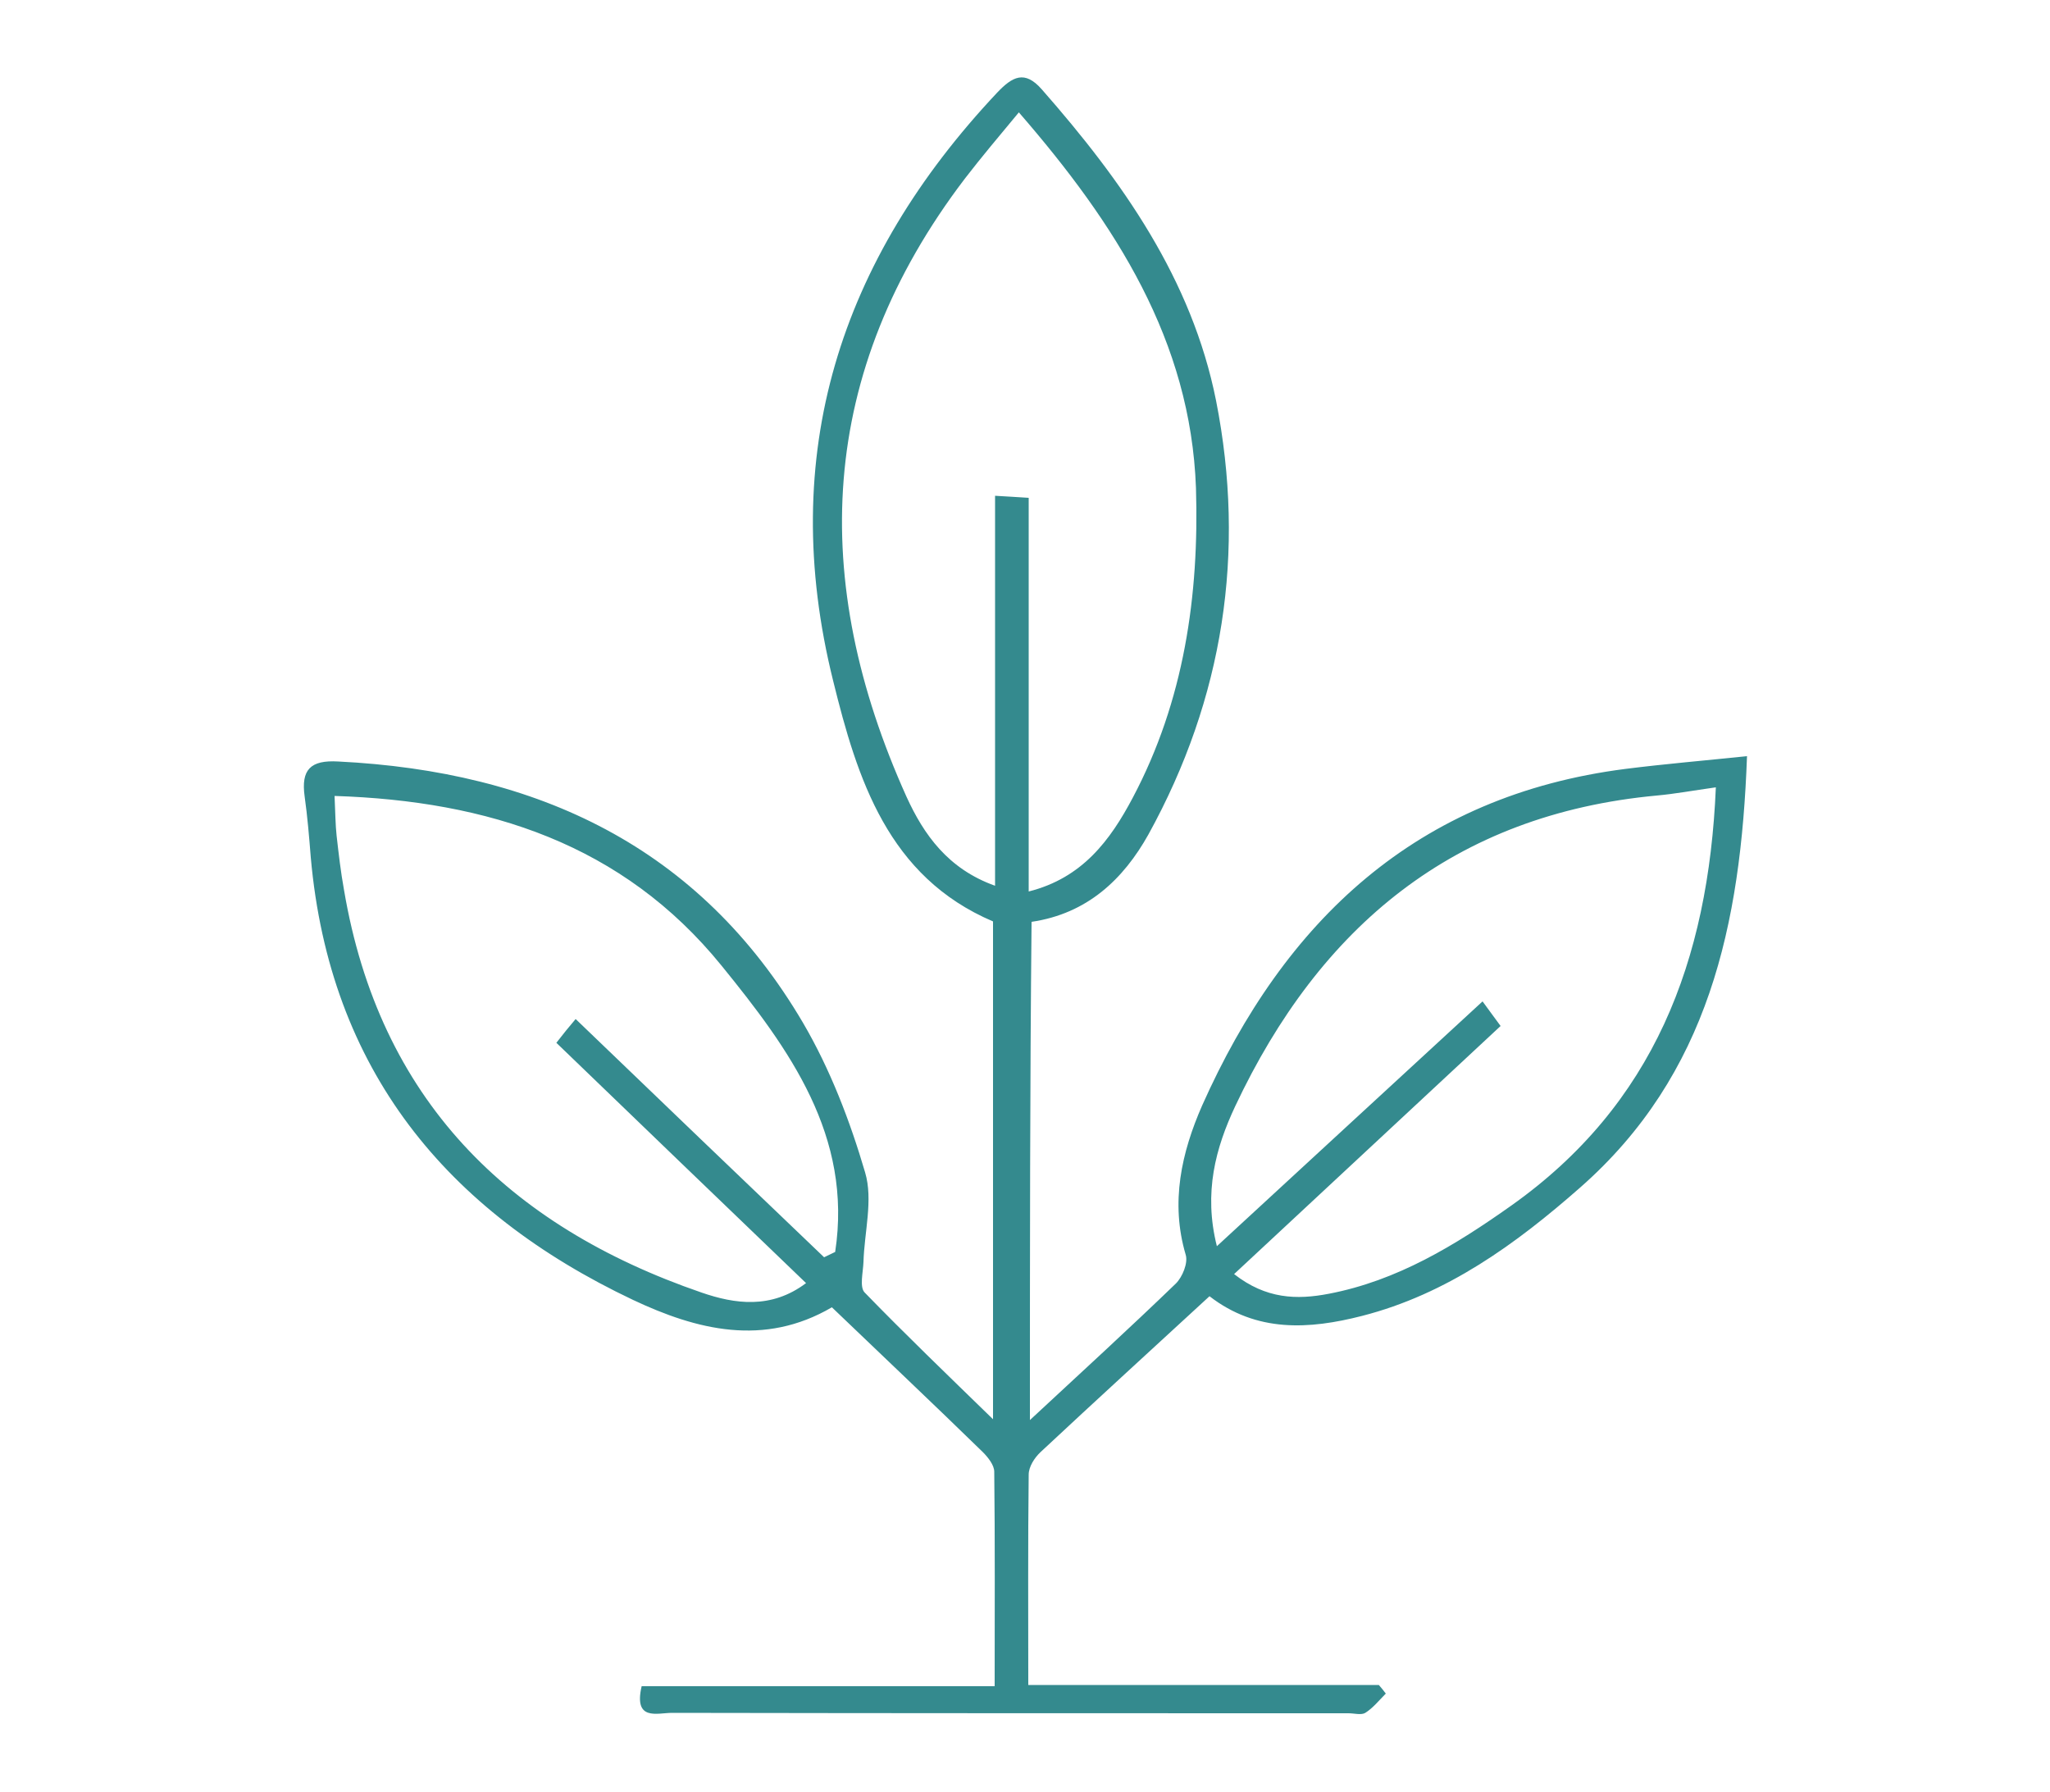 <?xml version="1.0" encoding="utf-8"?>
<!-- Generator: Adobe Illustrator 28.1.0, SVG Export Plug-In . SVG Version: 6.00 Build 0)  -->
<svg version="1.1" id="Layer_1" xmlns="http://www.w3.org/2000/svg" xmlns:xlink="http://www.w3.org/1999/xlink" x="0px" y="0px"
	 viewBox="0 0 500 437" style="enable-background:new 0 0 500 437;" xml:space="preserve">
<style type="text/css">
	.st0{fill:#348A8E;}
</style>
<g>
	<path class="st0" d="M-286,416c-17-28.3-33.6-55.9-50.1-83.5c-47.1-78.4-94.2-156.8-141.5-235.1c-4-6.5-4.1-11.2,0-17.6
		c10.9-17,20.8-34.7,31.9-51.5c2.3-3.6,8.1-7,12.3-7c99.6-0.4,199.3-0.4,298.9,0c4.1,0,9.8,3.5,12.2,7.1
		c11.4,17.4,21.7,35.6,32.9,53.2c3.3,5.2,3,9-0.1,14.1c-64,104.7-127.8,209.5-191.7,314.3C-282.6,411.9-284.1,413.5-286,416z
		 M-380.6,93.3c30.2,96.6,59.9,191.9,89.7,287.2c0.8-0.1,1.7-0.3,2.5-0.4c0-95.4,0-190.9,0-286.8C-318.6,93.3-348.5,93.3-380.6,93.3
		z M-280.9,93c0,95.9,0,190.9,0,286c0.4,0.1,0.8,0.2,1.2,0.3C-250,284-220.3,188.8-190.5,93C-221.4,93-251,93-280.9,93z M-96.1,93
		c-4.4-0.3-7.3-0.7-10.1-0.7c-22.5,0-45.1,0.2-67.6-0.2c-7.2-0.1-10,2.3-12.1,9.2c-23.1,75.2-46.6,150.3-70,225.4
		c-5.2,16.6-10.3,33.2-15.5,49.8c0.6,0.2,1.2,0.5,1.7,0.7C-212.1,282.8-154.4,188.4-96.1,93z M-301,377.5c0-4.2,0.3-5.5,0-6.7
		c-28.2-90.5-56.5-181-84.6-271.6c-1.8-5.9-5.1-7.1-10.7-7.1c-22.5,0.2-45,0.1-67.6,0.2c-2.4,0-4.9,0.6-8.2,1
		C-415.2,187.9-358.8,281.5-301,377.5z M-232.4,28.9c16,18,31,34.8,43.1,48.4c18.3-15.8,35.8-31,53.3-46.2c-0.6-0.7-1.2-1.4-1.8-2.2
		C-168.8,28.9-199.7,28.9-232.4,28.9z M-384.4,81.8c15.3-18.1,29.6-35,44.5-52.7c-31.4,0-61.3,0-92.8,0
		C-416,47.2-400.5,64.2-384.4,81.8z M-331.8,30.4c-15.2,18-29.5,35-44.4,52.6c28.7,0,55.4,0,83.2,0C-306,65.3-318.4,48.5-331.8,30.4
		z M-193.3,83.7c-15.5-17.6-29.9-33.9-45-51.1c-14,17.3-27.1,33.5-41.4,51.1C-250.4,83.7-223.2,83.7-193.3,83.7z M-178.2,83.4
		c28,0,54.1,0,81.7,0c-11-18-21.3-34.7-32.1-52.3C-145.5,49-161.3,65.7-178.2,83.4z M-471.9,83.5c27.1,0,52.5,0,79.3,0
		C-408.8,65.6-424,48.9-440,31.3C-450.9,49-460.9,65.6-471.9,83.5z M-286.1,80.3c13.9-17.3,27.2-33.8,41.2-51.2c-27.1,0-52.3,0-79,0
		C-310.9,46.7-299,62.9-286.1,80.3z"/>
</g>
<g>
	<path class="st0" d="M251.2,346.3c12.6-11.7,24.3-22.4,35.6-33.3c1.6-1.6,3-5,2.4-7c-3.8-12.8-1-25,4-36.4
		c20.1-45.1,52.3-75.6,103.3-82.1c9.5-1.2,19-2,29.6-3.1c-1.5,41.2-9.4,77.7-40.7,105.2c-15.7,13.8-32.5,26-53.2,31.3
		c-12.9,3.3-25.7,4.1-37.2-4.8c-13.9,12.8-27.6,25.3-41.2,38c-1.5,1.4-2.9,3.6-2.9,5.5c-0.2,16.9-0.1,33.7-0.1,51.3
		c29,0,57.2,0,85.5,0c0.6,0.7,1.2,1.4,1.7,2.1c-1.6,1.6-3.1,3.5-5,4.7c-1,0.6-2.7,0.1-4.1,0.1c-55,0-110,0-165-0.1
		c-3.6,0-9.4,2.1-7.4-6.5c28.2,0,56.7,0,86.1,0c0-18,0.1-35.1-0.1-52.3c0-1.6-1.5-3.5-2.8-4.8c-12.1-11.8-24.4-23.4-36.8-35.3
		c-16.6,9.7-33,5.5-48.5-1.8c-45.6-21.6-74-56.2-78.6-107.9c-0.4-5-0.8-9.9-1.5-14.9c-0.9-6.5,1.4-8.9,8.2-8.5
		c48.5,2.4,88.1,20.7,113.4,63.8c6.6,11.3,11.4,23.8,15.1,36.4c2,6.7-0.2,14.6-0.4,21.9c-0.1,2.5-1,6.1,0.3,7.4
		c9.8,10.1,20,19.9,31.3,30.9c0-41.6,0-81.4,0-121.4c-25.6-10.9-33.1-34.7-39-58.7c-13.7-55.1,1.6-102.6,40-143.4
		c3.7-3.9,6.7-5.6,10.9-0.8c19.6,22.3,36.6,46.3,42.5,75.9c7.3,37,1.8,72.6-16.5,105.8c-6.1,10.9-14.9,19.3-28.5,21.3
		C251.2,264.9,251.2,304.8,251.2,346.3z M248.5,27.4c-4.9,5.9-9.2,11-13.2,16.2c-36,47.3-38,97.9-14.2,150.7
		c4.2,9.2,10.1,17.6,21.6,21.7c0-32.1,0-63.3,0-95.1c3.1,0.2,5.4,0.3,8.2,0.5c0,32.2,0,63.7,0,96c13.1-3.3,19.9-12.5,25.4-22.9
		c12.5-23.6,16.2-49.3,15.4-75.5C290.4,83.1,272.2,54.7,248.5,27.4z M201,306.6c0.9-0.4,1.8-0.9,2.7-1.3
		c4.3-28.3-11.2-49.5-27.7-69.8c-24.1-29.7-57-40.2-94.4-41.4c0.2,4.2,0.2,7,0.5,9.7c0.5,4.4,1,8.8,1.8,13.2
		c8.6,50.9,39.8,81.9,87.2,98.2c8.1,2.8,17,4.1,25.5-2.3c-20.6-19.8-40.7-39.1-60.9-58.6c1.7-2.2,3-3.8,4.7-5.8
		C161.1,268.4,181,287.5,201,306.6z M418.5,192c-5.7,0.8-10,1.6-14.4,2c-49.5,4.6-82.2,32-102.8,75.7c-4.8,10.2-7.8,21.1-4.5,34.2
		c22-20.3,43.2-39.8,64.8-59.7c1.8,2.5,3.1,4.2,4.4,6c-21.8,20.3-43.2,40.2-65,60.5c7.8,6.1,15.3,6.3,23.1,4.8
		c16.7-3.2,30.8-11.8,44.5-21.5C403.3,269.4,416.7,234.5,418.5,192z"/>
</g>
<g>
	<path class="st0" d="M-279.2,431.7c-0.8-1.2-2.2-2.4-2.2-3.7c0-28.1-0.4-56.3,0.5-84.3c0.4-11.7,9.4-19.3,18.9-25
		c13-7.7,26.2-15.3,40-21.6c21.3-9.7,35.5-27.3,51.1-43.4c14.9-15.4,29.4-31.2,43.8-47.1c4-4.4,7.2-9.7,11.2-15.2
		c-8.5-4.4-14.7-1.5-19.6,2.3c-17.4,13.2-34.3,27.1-51.9,41c13.1,10,14.5,17.4,3,26.6c-10.7,8.7-23.9,14.4-35.9,21.4
		c-10,5.8-19.9,11.6-29.9,17.3c-1.5,0.9-3.1,1.5-4.7,2.2c-0.6-0.8-1.1-1.7-1.7-2.5c5.6-4.3,10.9-9.1,16.9-12.6
		c6.5-3.8,13.6-6.4,20.5-9.6c6.8-3.2,13.6-6.5,19.8-9.5c-4.3-6.6-8.3-12.7-12.7-19.6c-3.8,2-9.1,4-13.7,7.3
		c-11.6,8.2-24.7,9.6-38.4,10.5c-36.5,2.5-72.8,31.2-68,77.6c1.6,15.7-1.2,31.8-2.6,47.7c-0.9,9.9-2.8,19.7-4.4,29.6
		c-0.5,3-1.6,6-2.4,9c-0.9-0.1-1.8-0.2-2.6-0.3c0.2-3.9,0.1-7.8,0.6-11.7c2.5-20.9,5.5-41.8,7.5-62.7c1-10.2-0.5-20.5,0.3-30.7
		c2.1-26.9,18.5-44.1,41.4-54.7c10.7-5,23.2-6.6,35-8.3c9.8-1.4,18.2-3.2,25.7-11c17.3-17.9,35.7-34.9,54.3-51.5
		c4.5-4,11.6-5,17.2-7.9c3.8-1.9,6.8-5.2,10.6-7.2c10.1-5.4,20.1-10.9,30.6-15.2c3.2-1.3,9.6,0.1,11.4,2.5c1.7,2.3-0.4,7.7-1.2,11.7
		c-0.6,2.9-1.3,5.9-2.5,8.7c-2.2,4.9-3.9,10.4-7.4,14.2c-25,26.8-49.8,53.8-75.9,79.4c-8.8,8.6-21.3,13.3-32.2,19.8
		c-12.7,7.6-25.8,14.7-37.9,23.1c-12.2,8.5-11.9,22.6-12.1,35.4c-0.3,20.9,0.9,41.7,1.4,62.6c0,1.6-0.1,3.2-0.2,4.8
		C-278.1,431.3-278.6,431.5-279.2,431.7z M-198.8,235c1,1.1,2,2.2,2.9,3.2c19.7-17.6,39.9-34.6,56.2-55.8c-0.7-0.7-1.4-1.4-2.1-2.2
		C-160.8,198.5-179.8,216.8-198.8,235z M-170,201c-0.8-1-1.7-2-2.5-3.1c-17.8,16.4-35.5,32.8-53.3,49.1c0.6,0.7,1.3,1.4,1.9,2.1
		C-200.5,239.1-189.6,215.2-170,201z M-205.2,250.8c4.1,10.4,5.4,10.9,13.9,5.7c2.3-1.4,4.9-2.7,6.4-4.7c1.4-1.8,1.6-4.6,2.4-7
		c-2.9-0.9-6.3-3.1-8.5-2.3C-196.1,244.5-200.6,248-205.2,250.8z M-111.9,173.5c-13.3-2.4-18.3,7.1-26.8,14.6
		c6.5-1.4,11.2-3.1,15.8-3.2C-115.3,184.9-113.3,180.5-111.9,173.5z"/>
	<path class="st0" d="M-354.9,430.2c-1.2-5.6-2.8-11.2-3.5-16.9c-2.3-19.6-4.6-39.2-6.3-58.8c-0.8-9.4,0.9-19-0.1-28.3
		c-3.3-30.7-22.9-47.6-50.5-56.7c-6.5-2.2-13.7-2.6-20.6-3.3c-11.6-1.2-23-2.3-32.9-9.6c-4.9-3.6-10.9-5.8-15.3-8.1
		c-4.3,6.7-8.3,12.9-12.4,19.3c17.5,11.7,41.8,14.1,58,34.6c-3.7-0.9-5.7-0.7-6.7-1.6c-10.6-9.6-23.4-15-36.5-20.3
		c-8.9-3.6-17.1-9.1-25.4-14.3c-3.1-2-5.8-5-8-8c-7.3-10-6.4-14.2,4.3-21.8c-21.6-26.9-53.3-48.8-68.9-45.9c2.1,4,3.3,8.1,6,11
		c26,27.7,51.8,55.6,78.6,82.3c7.4,7.4,18.3,11.3,27.7,16.6c8.7,4.9,17.6,9.5,26.6,14c18.8,9.5,28,24.9,27.8,45.7
		c-0.2,22-1,43.9-1.7,65.8c-0.1,1.9-1.2,3.8-1.8,5.8c-0.7-0.1-1.4-0.1-2-0.2c0-7.3,0-14.5,0-21.8c-0.2-21.1,0.1-42.2-0.7-63.3
		c-0.4-9.8-6.9-17.1-14.9-22.1c-10.2-6.5-20.6-13-31.6-17.9c-20.5-9-37.6-22.1-52.5-38.5c-18.3-20-37.1-39.6-55.4-59.5
		c-5-5.5-10.4-11.1-8.9-19.9c0.2-1.4-2.1-3.1-2.5-4.8c-0.9-4.2-1.3-8.5-2-12.7c4.6-0.6,9.6-2.8,13.6-1.6
		c12.8,3.9,25.1,9.4,34.7,19.3c1.1,1.1,2.6,2.6,4,2.6c10.8,0,18.1,7,25.1,13.4c15.8,14.5,31.5,29.1,46,44.9c8.2,9,17.4,11.6,28.6,12
		c27.8,1,49.8,13.1,65.7,35.9c8.9,12.8,10,27.6,10.4,42.6c0.4,17.5,1.3,35,2.8,52.5c1,11.5,3.2,22.9,4.8,34.4c0.1,0.9-0.7,1.9-1,2.8
		C-353.3,430-354.1,430.1-354.9,430.2z M-554.5,180.3c-1.1,1-2.1,2.1-3.2,3.1c17.6,17.3,35.2,34.7,53,51.9c1.3,1.3,4,1.2,6,1.8
		c0.4-0.7,0.8-1.4,1.2-2.1C-516.5,216.8-535.5,198.5-554.5,180.3z M-472.4,249.2c0.6-0.7,1.3-1.4,1.9-2.1
		c-17.8-16.4-35.5-32.8-53.3-49.1c-0.8,0.9-1.7,1.8-2.5,2.8C-506.9,215.2-495.8,239-472.4,249.2z M-514.8,245.2
		c-0.1,1.2-0.2,2.3-0.3,3.5c4.7,3.4,9.1,7.3,14.2,9.8c1.9,0.9,6-1.3,8.2-3.1c0.8-0.7-0.5-5.3-2.1-6.8c-2.9-2.7-6.6-5.2-10.4-6
		C-508.2,241.9-511.6,244.2-514.8,245.2z M-557.4,187.7c-9.2-6.8-13.9-17.3-29.1-13.4c4,4.4,6.3,8.8,9.7,10.2
		C-571.6,186.5-565.5,186.5-557.4,187.7z"/>
	<path class="st0" d="M-345.8,8.7c0,16.9,0,33.2,0,49.4c0,58,0,116,0,174.1c0,2.2,0.2,4.4-0.2,6.5c-0.2,1-1.7,2.5-2.4,2.4
		c-1.3-0.2-3-1.2-3.4-2.3c-0.6-1.7-0.3-3.7-0.3-5.6c0-72.4,0-144.8,0.1-217.2C-352.1,12.4-353.9,7-345.8,8.7z"/>
	<path class="st0" d="M-299.8,26.8c0.5,1.8,1.8,3.7,1.5,5.4c-4,24.2-8.1,48.3-12.3,72.4c-6.2,36.1-12.5,72.1-18.9,108.2
		c-1.7,9.5-3.5,19-5.3,28.4c-0.8,0.2-1.7,0.4-2.5,0.6c-0.6-2.3-2.1-4.7-1.7-6.8c2.8-17.5,5.8-35,8.8-52.5
		c6.2-35.5,12.5-71,18.8-106.5c2.8-16.2,5.7-32.3,8.5-48.5C-301.9,27.2-300.9,27-299.8,26.8z"/>
	<path class="st0" d="M-364.8,241.9c-6.2-32.3-12.2-64-18.3-95.8c-6.4-33.3-12.9-66.6-18.9-100c-0.5-3-5.8-9,3.5-11
		c3.4,17.8,6.9,35.4,10.3,53c9.1,47.6,18.3,95.2,27.2,142.9C-360.4,234.3-356.6,239.6-364.8,241.9z"/>
	<path class="st0" d="M-326.5,241.4c0.2-2.6-0.3-5.6,0.7-7.9c12.7-28.9,25.6-57.6,38.4-86.4c10.1-22.6,20.1-45.3,30.2-68.1
		c7.8,1.5,3.6,6.1,2.3,8.9c-13.6,31.1-27.5,62-41.3,93c-8,17.9-15.9,35.9-23.8,53.9c-1.1,2.4-2.5,4.6-3.7,6.9
		C-324.6,241.6-325.6,241.5-326.5,241.4z"/>
	<path class="st0" d="M-376.6,241.6c-9.3-17-18.6-34-28-50.9c-16-29.1-32-58.1-47.9-87.2c-1.2-2.2-1-5.2-1.4-7.8
		c1-0.2,2-0.5,3.1-0.7c8,14.6,16.1,29.1,24.1,43.7c17.6,31.9,35.2,63.7,52.7,95.7c1,1.9,0.7,4.6,1,7
		C-374.2,241.5-375.4,241.5-376.6,241.6z"/>
	<path class="st0" d="M-299.7,243.6c-1.3-1.5-2.5-2.8-3.9-4.4c14.4-15.7,28.2-31,42.1-46.1c15.6-17,31.3-33.9,47.1-50.7
		c1.2-1.3,3.8-1.4,5.7-2.1c-0.4,1.8-0.2,4.1-1.3,5.2C-239.5,178-269.2,210.3-299.7,243.6z"/>
	<path class="st0" d="M-488.2,154.6c2.2,0.6,5.1,0.4,6.7,1.8c26.7,22.6,53.2,45.3,79.8,68c5.5,4.7,11,9.5,16.8,14.5
		c-1.3,1.5-2.4,2.7-3.8,4.3c-33.5-28.6-66.7-57-100-85.5C-488.5,156.7-488.3,155.7-488.2,154.6z"/>
</g>
</svg>
